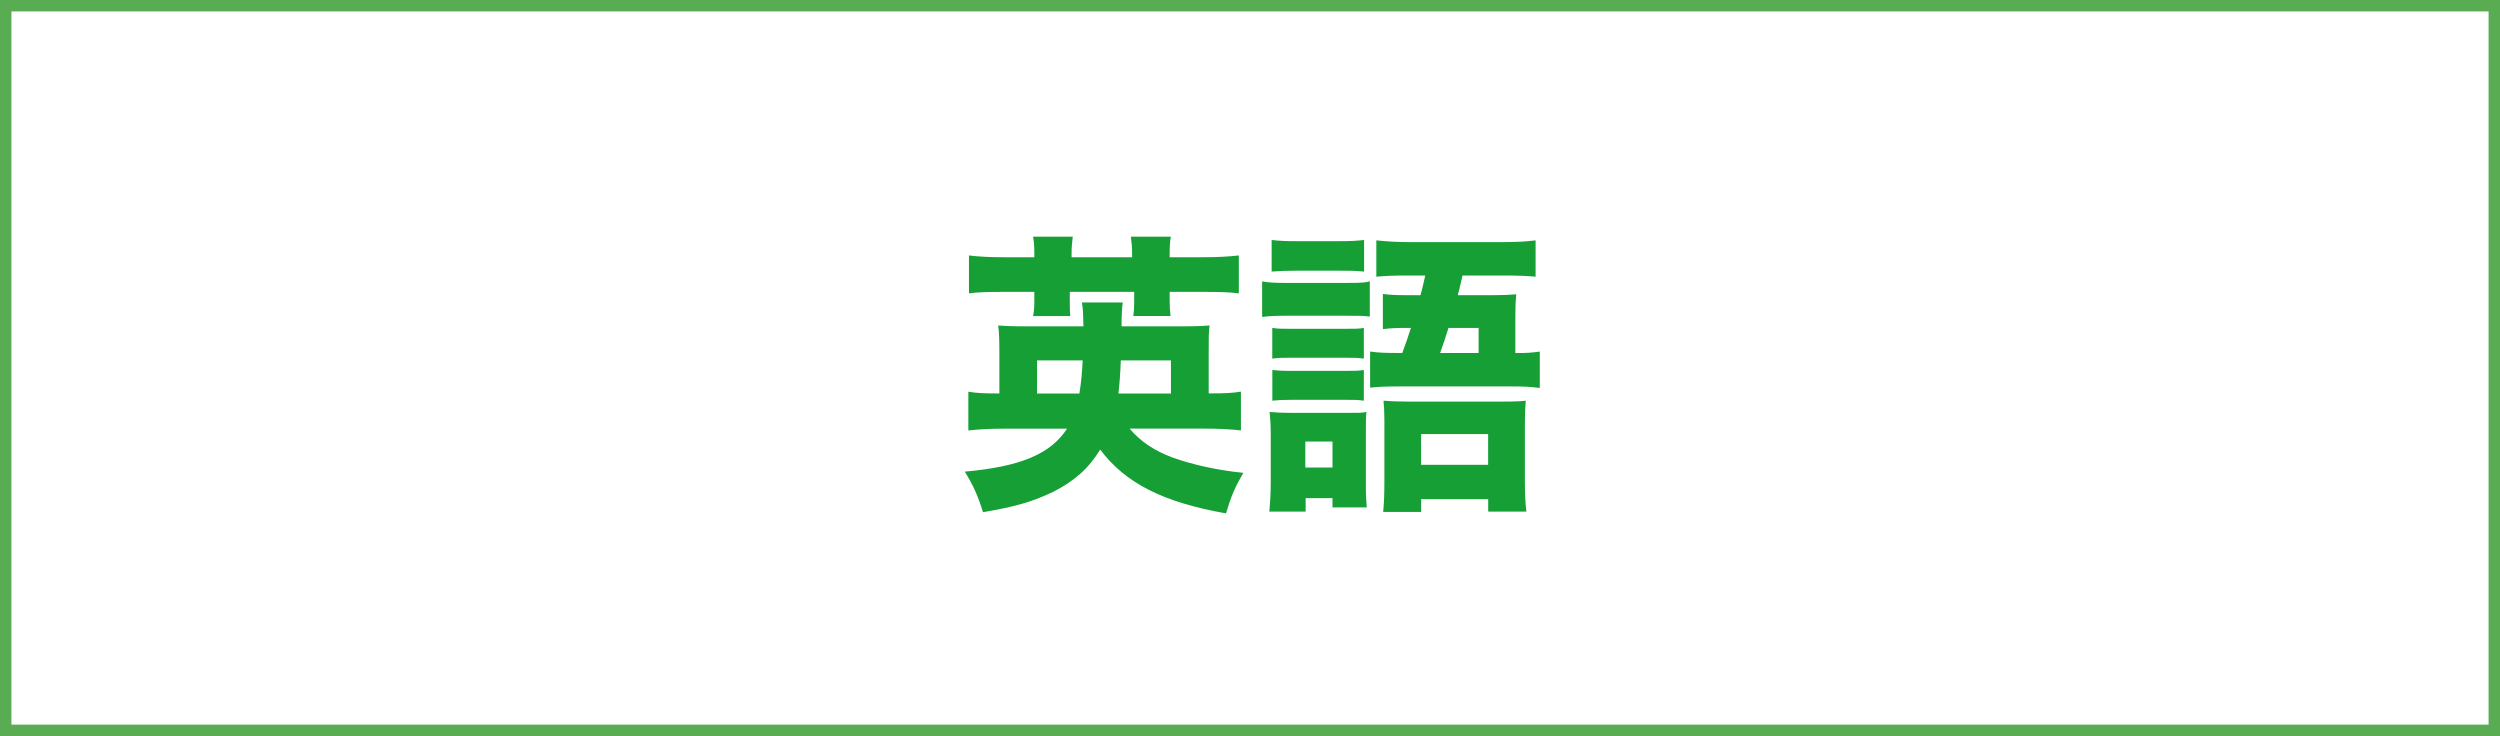 <?xml version="1.0" encoding="UTF-8"?>
<svg id="_レイヤー_2" data-name="レイヤー_2" xmlns="http://www.w3.org/2000/svg" viewBox="0 0 394 116">
  <rect x="0" y="0" width="394" height="116" fill="#333333" stroke="none"/>
  <defs>
    <style>
      .cls-1 {
        fill: #159f35;
      }

      .cls-2 {
        fill: #fff;
      }

      .cls-3 {
        fill: #59ac51;
      }
    </style>
  </defs>
  <g id="_レイヤー_1-2" data-name="レイヤー_1">
    <g>
      <rect class="cls-2" x=".9" y=".9" width="392.2" height="114.2"/>
      <path class="cls-3" d="M392.2,1.8v112.4H1.8V1.8h390.4M394,0H0v116h394V0Z"/>
      <path class="cls-1" d="M178.05,67.57c1.65,1.97,3.81,3.43,6.67,4.51,3.15,1.13,7.05,2.02,11.23,2.44-1.32,2.26-1.93,3.67-2.73,6.39-9.92-1.74-15.89-4.79-19.83-10.06-1.83,3.01-4.09,4.98-7.43,6.67-3.2,1.55-6.02,2.35-11.04,3.2-.75-2.44-1.5-4.18-2.87-6.39,8.84-.8,13.49-2.77,16.12-6.77h-9.87c-2.35,0-3.9.09-5.69.28v-6.11c1.32.23,2.49.28,4.89.28v-6.44c0-2.26-.05-3.34-.19-4.28,1.13.09,2.07.14,4.65.14h8.79c-.05-2.11-.05-2.63-.24-3.76h6.44q-.19,1.17-.19,3.76h9.31c2.54,0,3.43-.05,4.56-.14-.14,1.08-.14,1.83-.14,4.18v6.53c2.68,0,3.67-.05,5.08-.28v6.11c-1.79-.19-3.43-.28-5.78-.28h-11.75ZM163.01,39.79c0-.94-.05-1.6-.19-2.49h6.25c-.09.85-.19,1.6-.19,2.49v.75h9.54v-.75c0-.8-.09-1.69-.19-2.49h6.3c-.14.75-.19,1.6-.19,2.49v.75h5.17c2.44,0,3.99-.09,5.73-.28v5.97c-1.6-.19-3.15-.23-5.73-.23h-5.17v1.5c0,.94.05,1.55.14,2.3h-5.87c.09-.66.14-1.17.14-2.16v-1.64h-10.15v1.46c0,1.13,0,1.64.09,2.35h-5.87c.14-.75.19-1.36.19-2.21v-1.6h-4.75c-2.63,0-4.14.05-5.55.23v-5.97c1.6.19,3.15.28,5.55.28h4.75v-.75ZM170.11,62.02c.28-1.69.42-3.2.52-5.22h-7.19v5.22h6.67ZM184.54,62.02v-5.22h-7.9c-.09,2.26-.19,3.62-.38,5.22h8.27Z"/>
      <path class="cls-1" d="M198.91,44.35c1.13.19,2.02.24,3.81.24h9.21c2.73,0,3.43-.05,3.95-.28v5.59c-1.08-.14-1.55-.14-3.81-.14h-9.35c-1.69,0-2.73.05-3.81.19v-5.59ZM205.77,80.63h-5.73c.14-1.41.23-3.05.23-4.61v-7.47c0-1.46-.05-2.49-.19-3.62,1.08.09,2.12.14,3.57.14h8.69c1.74,0,2.26,0,3.01-.14-.09.89-.09,1.46-.09,3.29v8.18c0,1.79.05,2.4.14,3.57h-5.4v-1.46h-4.23v2.12ZM200.41,37.82c1.17.14,2.07.19,4.09.19h6.39c2.02,0,2.87-.05,4.09-.19v4.98c-1.65-.14-1.93-.14-4.09-.14h-6.39c-1.79,0-2.91.05-4.09.14v-4.98ZM200.51,51.68c.94.14,1.46.14,2.96.14h8.6c1.6,0,2.07,0,2.87-.14v4.84c-1.08-.14-1.36-.14-2.87-.14h-8.6c-1.46,0-1.97,0-2.96.14v-4.84ZM200.51,58.31c.89.09,1.5.14,2.96.14h8.6c1.46,0,1.97,0,2.87-.14v4.84c-1.03-.14-1.36-.14-2.96-.14h-8.55c-1.41,0-2.02.05-2.91.14v-4.84ZM205.72,73.68h4.28v-4.09h-4.28v4.09ZM221,55.63c.7-1.97.85-2.3,1.36-3.95h-.94c-1.32,0-2.4.05-3.48.19v-5.54c1.08.14,1.97.19,3.67.19h2.26c.33-1.22.38-1.46.75-3.1h-2.68c-2.35,0-3.52.05-5.03.19v-5.73c1.74.19,3.38.28,5.5.28h14.15c2.3,0,4.04-.09,5.45-.28v5.73c-1.55-.14-2.73-.19-5.12-.19h-6.39c-.38,1.69-.66,2.73-.75,3.1h5.64c1.65,0,2.54-.05,3.57-.14-.09.89-.14,1.83-.14,3.43v5.83c1.93,0,2.49-.05,3.85-.23v5.73c-1.5-.19-2.49-.24-4.61-.24h-17.48c-2.21,0-3.24.05-4.65.19v-5.69c1.36.19,2.3.23,4.65.23h.42ZM223.96,80.68h-5.97c.14-1.46.19-3.01.19-4.89v-9.59c0-1.27-.05-2.11-.14-3.05,1.13.09,2.07.14,3.9.14h14.9c2.07,0,2.87-.05,3.62-.14-.09,1.08-.14,2.12-.14,3.62v9.07c0,2.12.09,3.67.24,4.79h-6.02v-1.97h-10.57v2.02ZM223.96,73.25h10.57v-4.84h-10.57v4.84ZM233.03,55.63v-3.95h-4.75c-.56,1.83-.66,2.07-1.32,3.95h6.06Z"/>
    </g>
  </g>
</svg>